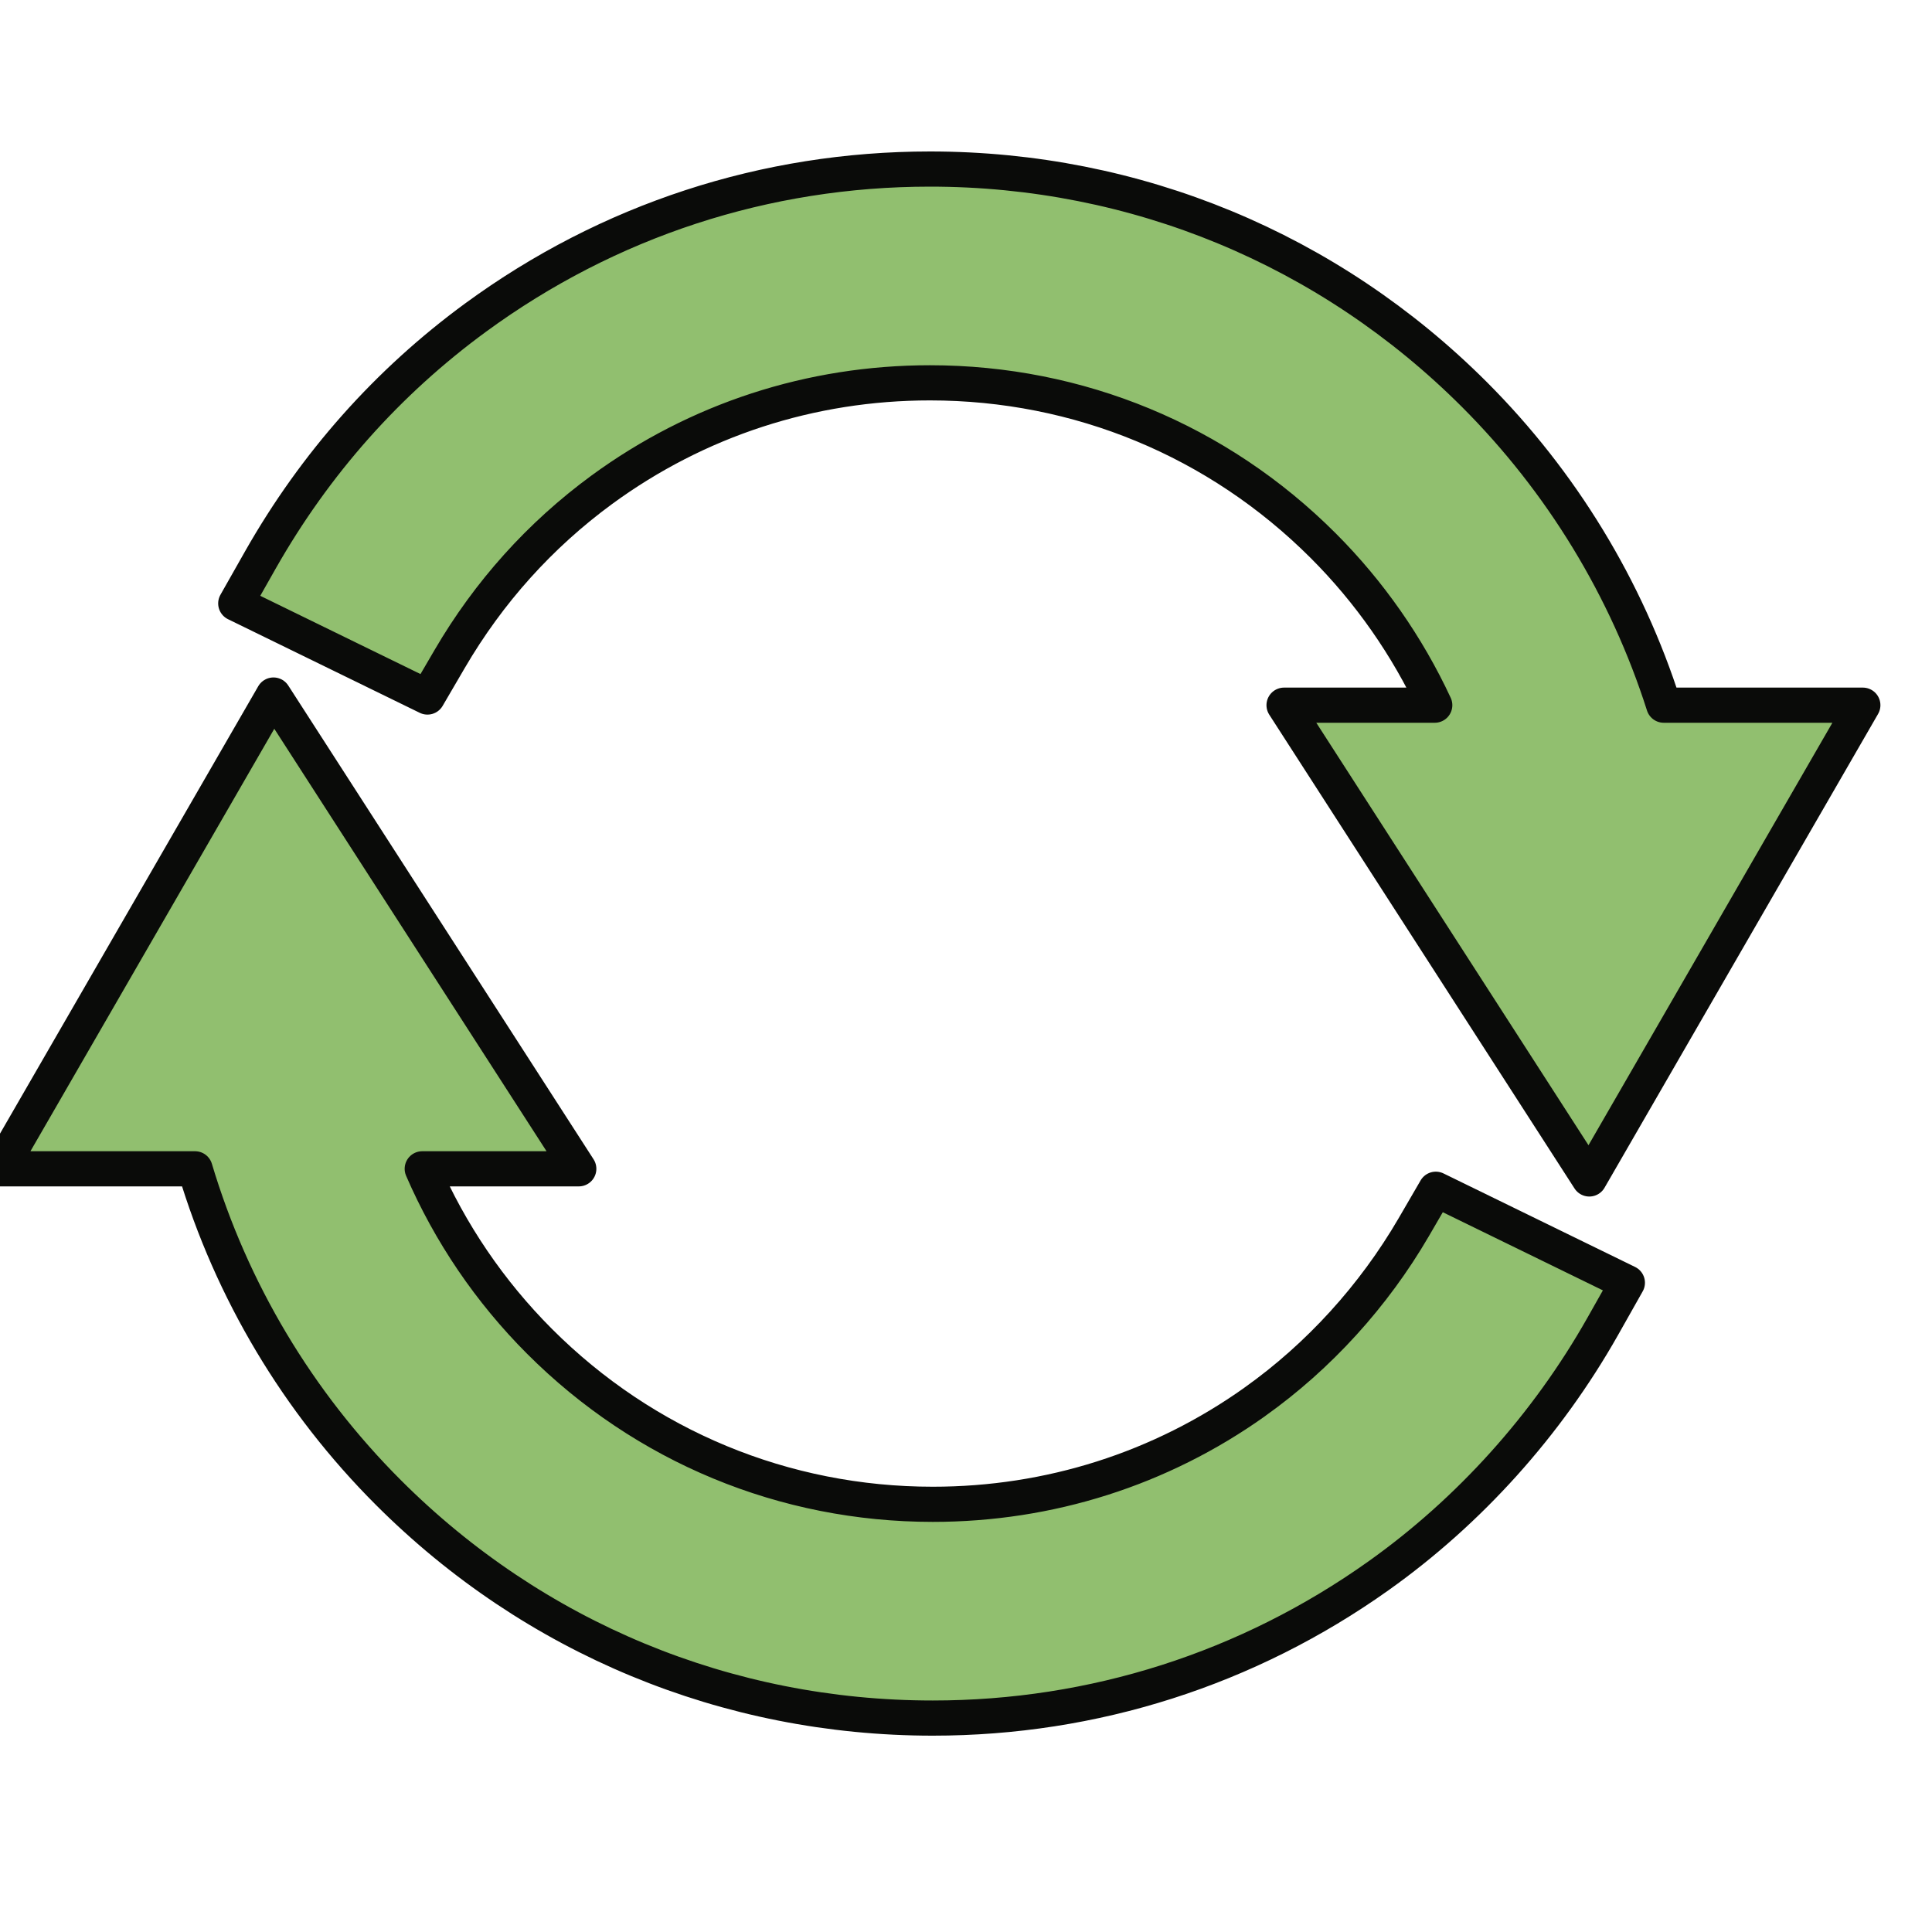 <?xml version="1.0" encoding="UTF-8"?>
<svg width="40px" height="40px" viewBox="0 0 40 40" version="1.1" xmlns="http://www.w3.org/2000/svg" xmlns:xlink="http://www.w3.org/1999/xlink">
    <title>Reutiliza_40x40</title>
    <g id="Reutiliza_40x40" stroke="none" stroke-width="1" fill="none" fill-rule="evenodd" stroke-linecap="round" stroke-linejoin="round">
        <g id="Group" transform="translate(0, 3.5)" fill="#91BF6F" stroke="#0A0B09" stroke-width="0.728">
            <g id="Reciclaje/Reutilizar">
                <path d="M29.269,21.91 C28.44,23.333 27.303,24.583 25.98,25.523 L25.98,25.524 C24.03,26.912 21.724,27.645 19.313,27.645 C16.238,27.645 13.346,26.447 11.172,24.273 C10.142,23.243 9.316,22.026 8.742,20.699 L11.983,20.699 L5.662,10.89 L0,20.699 L4.038,20.699 C4.792,23.222 6.166,25.527 8.042,27.402 C11.053,30.413 15.056,32.071 19.313,32.071 C22.641,32.071 25.833,31.051 28.542,29.124 C30.425,27.785 32.029,26.001 33.181,23.965 L33.693,23.058 L29.727,21.122 L29.269,21.91" id="Fill-59"></path>
                <path d="M9.309,10.145 C10.119,8.758 11.18,7.578 12.461,6.639 C14.439,5.192 16.788,4.426 19.254,4.426 C22.33,4.426 25.221,5.623 27.396,7.798 C28.353,8.755 29.137,9.879 29.705,11.1 L26.585,11.1 L32.905,20.909 L38.568,11.1 L34.446,11.1 C33.676,8.685 32.331,6.474 30.526,4.668 C27.515,1.658 23.512,0 19.254,0 C15.847,0 12.595,1.063 9.848,3.074 C8.024,4.41 6.526,6.096 5.395,8.086 L4.881,8.993 L8.85,10.931 L9.309,10.145" id="Fill-60"></path>
            </g>
        </g>
    </g>
</svg>